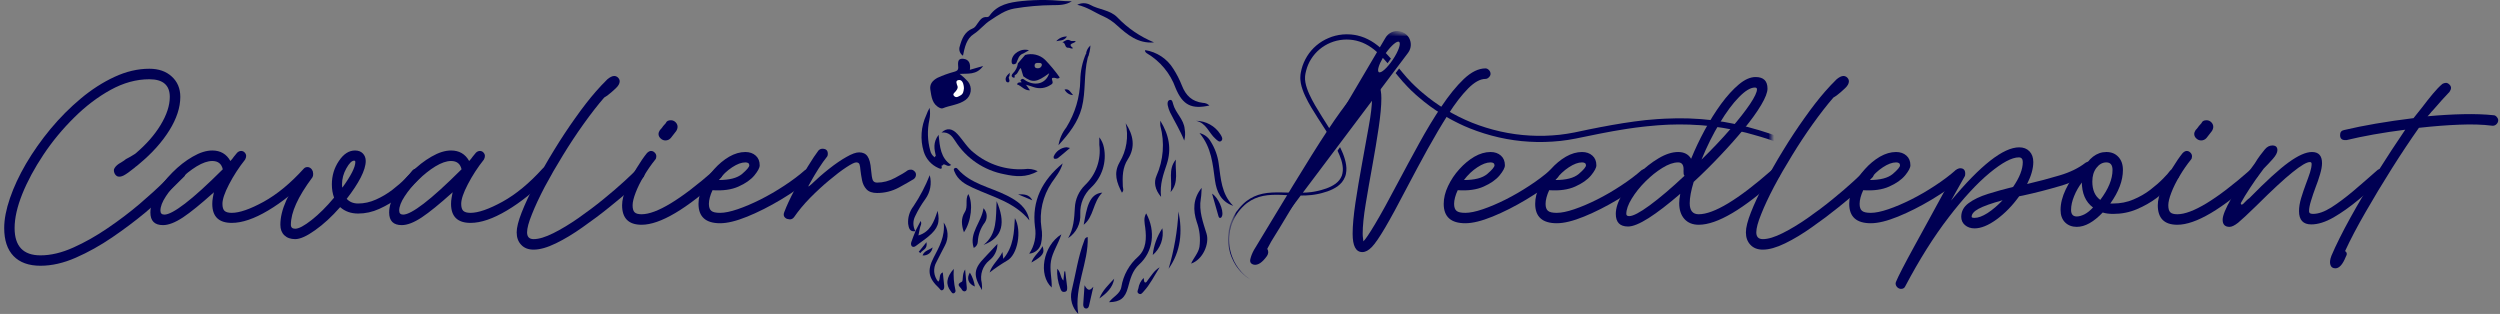 <svg xmlns="http://www.w3.org/2000/svg" fill="none" viewBox="0 0 446 56" height="56" width="446">
<rect x="0" y="0" width="446" height="56" fill="#808080" stroke="none"/>
<path fill="#000053" d="M7.23 47.41C5.131 47.41 3.527 46.831 2.417 45.68C1.303 44.524 0.75 42.857 0.75 40.68C0.75 39.128 1.089 37.357 1.771 35.368C2.448 33.383 3.407 31.326 4.646 29.201C5.896 27.076 7.355 25.009 9.021 22.993C10.698 20.982 12.501 19.175 14.417 17.576C16.344 15.967 18.344 14.68 20.417 13.722C22.5 12.753 24.573 12.264 26.646 12.264C28.313 12.264 29.646 12.732 30.646 13.659C31.657 14.576 32.167 15.784 32.167 17.285C32.167 19.175 31.511 21.17 30.209 23.264C28.901 25.363 27.11 27.357 24.834 29.243C24.709 29.368 24.568 29.488 24.417 29.597C24.261 29.696 24.125 29.805 24 29.93C23.136 30.628 22.49 31.087 22.063 31.305C21.646 31.514 21.282 31.571 20.98 31.472C20.771 31.389 20.594 31.222 20.459 30.972C20.334 30.712 20.292 30.451 20.334 30.201C20.469 29.857 20.75 29.535 21.167 29.243C21.386 29.107 21.605 28.972 21.813 28.847C22.032 28.722 22.25 28.571 22.459 28.389C22.719 28.264 22.99 28.118 23.271 27.951C23.547 27.785 23.834 27.613 24.125 27.43C26.053 25.805 27.563 24.097 28.646 22.305C29.74 20.503 30.292 18.826 30.292 17.285C30.292 15.191 29.073 14.139 26.646 14.139C24.323 14.139 22.021 14.774 19.73 16.035C17.438 17.3 15.261 18.951 13.209 20.993C11.152 23.024 9.334 25.222 7.75 27.597C6.167 29.972 4.907 32.305 3.98 34.597C3.063 36.889 2.605 38.92 2.605 40.68C2.605 43.93 4.146 45.555 7.23 45.555C9.073 45.555 11.027 45.087 13.084 44.16C15.136 43.243 17.178 42.087 19.209 40.701C21.25 39.316 23.136 37.883 24.875 36.41C26.61 34.925 28.063 33.607 29.23 32.451C30.407 31.285 31.193 30.514 31.584 30.139C31.709 29.962 31.922 29.868 32.23 29.868C32.823 29.868 33.126 30.175 33.126 30.785C33.126 30.993 33.063 31.201 32.938 31.41C32.547 31.8 31.74 32.597 30.521 33.805C29.297 35.003 27.776 36.363 25.959 37.889C24.136 39.404 22.157 40.889 20.021 42.347C17.881 43.805 15.714 45.014 13.521 45.972C11.339 46.93 9.24 47.41 7.23 47.41Z"></path>
<path fill="#000053" d="M54.85 29.805C55.1 29.805 55.318 29.904 55.516 30.097C55.709 30.295 55.808 30.524 55.808 30.785C55.808 30.993 55.693 31.201 55.475 31.41C52.86 34.035 50.313 36.087 47.829 37.555C45.355 39.029 43.193 39.764 41.35 39.764C39.027 39.764 37.87 38.633 37.87 36.368C37.87 36.024 37.902 35.649 37.975 35.243C38.042 34.842 38.1 34.55 38.141 34.368C38.141 34.285 38.162 34.243 38.204 34.243L38.016 34.43C35.818 36.404 34.027 37.857 32.641 38.785C31.251 39.701 30.068 40.16 29.079 40.16C27.579 40.16 26.829 39.41 26.829 37.91C26.829 36.842 27.198 35.675 27.933 34.41C28.657 33.149 29.594 31.941 30.745 30.785C31.896 29.618 33.105 28.675 34.37 27.951C35.631 27.217 36.797 26.847 37.87 26.847C39.329 26.847 40.402 27.472 41.1 28.722C41.225 28.597 41.334 28.472 41.433 28.347C41.542 28.212 41.641 28.076 41.725 27.951L42.308 27.243C42.527 27.035 42.766 26.93 43.016 26.93C43.277 26.93 43.495 27.029 43.662 27.222C43.829 27.404 43.912 27.607 43.912 27.826C43.912 28.035 43.85 28.253 43.725 28.472C42.61 29.878 41.662 31.342 40.87 32.868C40.079 34.383 39.683 35.55 39.683 36.368C39.683 36.967 39.808 37.383 40.058 37.618C40.318 37.857 40.751 37.972 41.35 37.972C42.725 37.972 44.62 37.316 47.037 35.993C49.454 34.66 51.839 32.691 54.204 30.076C54.37 29.899 54.584 29.805 54.85 29.805ZM29.329 38.285C30.068 38.285 31.287 37.633 32.995 36.326C34.704 35.024 36.954 32.982 39.745 30.201C39.521 29.217 38.896 28.722 37.87 28.722C37.063 28.722 36.131 29.045 35.079 29.68C34.037 30.321 33.021 31.128 32.037 32.097C31.047 33.055 30.24 34.029 29.6 35.014C28.948 36.003 28.62 36.857 28.62 37.576C28.62 38.05 28.86 38.285 29.329 38.285Z"></path>
<path fill="#000053" d="M52.663 42.66C51.845 42.66 51.199 42.43 50.725 41.972C50.256 41.524 50.017 40.899 50.017 40.097C50.017 38.764 50.366 37.326 51.059 35.785C51.741 34.243 52.788 32.488 54.204 30.514C54.329 30.264 54.585 30.139 54.975 30.139C55.225 30.139 55.434 30.238 55.6 30.43C55.777 30.613 55.871 30.816 55.871 31.035C55.871 31.285 55.829 31.482 55.746 31.618C54.413 33.41 53.444 34.993 52.829 36.368C52.204 37.743 51.892 38.988 51.892 40.097C51.892 40.566 52.152 40.805 52.663 40.805C53.303 40.805 54.277 40.285 55.6 39.243C56.934 38.191 58.267 36.863 59.6 35.264C59.335 34.545 59.204 33.753 59.204 32.889C59.204 31.347 59.621 29.962 60.454 28.722C61.288 27.472 62.246 26.847 63.329 26.847C63.923 26.847 64.392 27.024 64.725 27.368C65.069 27.717 65.246 28.17 65.246 28.722C65.246 29.529 64.944 30.514 64.35 31.68C63.751 32.837 62.918 34.097 61.85 35.472C62.361 36.029 63.043 36.305 63.892 36.305C64.96 36.305 66.022 36.071 67.079 35.597C68.131 35.128 69.105 34.55 69.996 33.868C70.897 33.175 71.663 32.508 72.288 31.868C72.913 31.232 73.329 30.759 73.538 30.451C73.746 30.201 74.001 30.076 74.308 30.076C74.517 30.076 74.715 30.175 74.913 30.368C75.105 30.55 75.204 30.774 75.204 31.035C75.204 31.243 75.142 31.42 75.017 31.555C74.793 31.847 74.329 32.347 73.621 33.055C72.923 33.764 72.064 34.508 71.038 35.285C70.006 36.05 68.881 36.712 67.663 37.264C66.439 37.821 65.183 38.097 63.892 38.097C62.611 38.097 61.543 37.717 60.684 36.951C59.184 38.66 57.689 40.035 56.204 41.076C54.73 42.128 53.553 42.66 52.663 42.66ZM61.079 33.472C62.621 31.337 63.392 29.816 63.392 28.91C63.392 28.743 63.319 28.66 63.184 28.66C62.767 28.66 62.298 29.118 61.788 30.035C61.272 30.951 61.017 31.904 61.017 32.889C61.017 33.154 61.038 33.347 61.079 33.472Z"></path>
<path fill="#000053" d="M97.446 29.805C97.696 29.805 97.914 29.904 98.112 30.097C98.305 30.295 98.404 30.524 98.404 30.785C98.404 30.993 98.289 31.201 98.071 31.41C95.456 34.035 92.909 36.087 90.425 37.555C87.951 39.029 85.789 39.764 83.946 39.764C81.623 39.764 80.466 38.633 80.466 36.368C80.466 36.024 80.498 35.649 80.571 35.243C80.638 34.842 80.696 34.55 80.737 34.368C80.737 34.285 80.758 34.243 80.8 34.243L80.612 34.43C78.414 36.404 76.623 37.857 75.237 38.785C73.847 39.701 72.664 40.16 71.675 40.16C70.175 40.16 69.425 39.41 69.425 37.91C69.425 36.842 69.795 35.675 70.529 34.41C71.253 33.149 72.19 31.941 73.341 30.785C74.493 29.618 75.701 28.675 76.966 27.951C78.227 27.217 79.394 26.847 80.466 26.847C81.925 26.847 82.998 27.472 83.696 28.722C83.821 28.597 83.93 28.472 84.029 28.347C84.138 28.212 84.237 28.076 84.321 27.951L84.904 27.243C85.123 27.035 85.362 26.93 85.612 26.93C85.873 26.93 86.091 27.029 86.258 27.222C86.425 27.404 86.508 27.607 86.508 27.826C86.508 28.035 86.446 28.253 86.321 28.472C85.206 29.878 84.258 31.342 83.466 32.868C82.675 34.383 82.279 35.55 82.279 36.368C82.279 36.967 82.404 37.383 82.654 37.618C82.914 37.857 83.347 37.972 83.946 37.972C85.321 37.972 87.216 37.316 89.633 35.993C92.05 34.66 94.435 32.691 96.8 30.076C96.966 29.899 97.18 29.805 97.446 29.805ZM71.925 38.285C72.664 38.285 73.883 37.633 75.591 36.326C77.3 35.024 79.55 32.982 82.341 30.201C82.118 29.217 81.493 28.722 80.466 28.722C79.659 28.722 78.727 29.045 77.675 29.68C76.633 30.321 75.618 31.128 74.633 32.097C73.644 33.055 72.836 34.029 72.196 35.014C71.545 36.003 71.216 36.857 71.216 37.576C71.216 38.05 71.456 38.285 71.925 38.285Z"></path>
<path fill="#000053" d="M95.196 44.535C94.254 44.535 93.519 44.248 92.988 43.68C92.446 43.123 92.175 42.378 92.175 41.451C92.175 40.587 92.478 39.404 93.071 37.889C93.67 36.363 94.478 34.633 95.488 32.701C96.488 30.774 97.597 28.816 98.821 26.826C100.04 24.826 101.306 22.91 102.613 21.076C103.915 19.232 105.144 17.649 106.301 16.326C106.644 15.941 106.988 15.566 107.321 15.201C107.665 14.826 108.014 14.472 108.363 14.139C108.832 13.753 109.238 13.555 109.571 13.555C109.832 13.555 110.061 13.654 110.259 13.847C110.452 14.045 110.551 14.264 110.551 14.514C110.551 14.904 110.321 15.316 109.863 15.743C109.415 16.175 108.915 16.607 108.363 17.035L107.78 17.41C106.623 18.743 105.405 20.316 104.113 22.118C102.832 23.91 101.603 25.774 100.426 27.701C99.243 29.618 98.165 31.488 97.196 33.305C96.238 35.128 95.478 36.758 94.905 38.201C94.321 39.633 94.03 40.712 94.03 41.451C94.03 42.253 94.42 42.66 95.196 42.66C96.129 42.66 97.3 42.305 98.717 41.597C100.134 40.889 101.618 39.993 103.176 38.91C104.743 37.816 106.238 36.691 107.655 35.535C109.071 34.383 110.29 33.337 111.321 32.389C112.347 31.446 113.03 30.8 113.363 30.451C113.498 30.243 113.738 30.139 114.071 30.139C114.29 30.139 114.493 30.222 114.676 30.389C114.868 30.555 114.967 30.774 114.967 31.035C114.967 31.326 114.884 31.545 114.717 31.68C114.368 32.071 113.66 32.743 112.592 33.701C111.519 34.66 110.222 35.753 108.696 36.972C107.181 38.196 105.597 39.383 103.946 40.535C102.306 41.701 100.717 42.66 99.175 43.41C97.634 44.16 96.306 44.535 95.196 44.535Z"></path>
<path fill="#000053" d="M118.711 25.055C118.404 25.055 118.118 24.941 117.857 24.701C117.607 24.467 117.482 24.201 117.482 23.91C117.482 23.691 117.566 23.451 117.732 23.201C117.909 23.024 118.045 22.868 118.128 22.743C118.211 22.66 118.253 22.597 118.253 22.555L118.774 21.972C118.899 21.628 119.196 21.451 119.67 21.451C120.003 21.451 120.284 21.571 120.524 21.805C120.758 22.045 120.878 22.316 120.878 22.618C120.878 22.868 120.795 23.128 120.628 23.389L119.67 24.618C119.404 24.91 119.086 25.055 118.711 25.055ZM114.461 40.097C112.144 40.097 110.982 38.941 110.982 36.618C110.982 35.717 111.243 34.68 111.753 33.514C112.269 32.337 112.868 31.175 113.545 30.035C114.238 28.899 114.863 27.988 115.42 27.305C115.68 27.055 115.92 26.93 116.128 26.93C116.389 26.93 116.613 27.029 116.795 27.222C116.988 27.404 117.086 27.628 117.086 27.889C117.086 28.139 117.024 28.337 116.899 28.472C116.175 29.363 115.503 30.337 114.878 31.389C114.253 32.43 113.758 33.425 113.399 34.368C113.034 35.316 112.857 36.066 112.857 36.618C112.857 37.217 112.972 37.633 113.211 37.868C113.446 38.107 113.863 38.222 114.461 38.222C117.113 38.222 121.42 35.613 127.378 30.389C127.545 30.222 127.758 30.139 128.024 30.139C128.232 30.139 128.43 30.222 128.628 30.389C128.821 30.555 128.92 30.774 128.92 31.035C128.92 31.285 128.805 31.524 128.586 31.743C122.461 37.316 117.753 40.097 114.461 40.097Z"></path>
<path fill="#000053" d="M128.467 39.826C125.9 39.826 124.613 38.675 124.613 36.368C124.613 35.342 124.874 34.285 125.384 33.201C125.9 32.107 126.572 31.097 127.405 30.18C128.238 29.253 129.134 28.509 130.092 27.951C131.061 27.399 132.02 27.118 132.967 27.118C133.728 27.118 134.348 27.337 134.822 27.764C135.29 28.18 135.53 28.759 135.53 29.493C135.53 29.925 135.207 30.529 134.572 31.305C133.931 32.071 132.988 32.732 131.738 33.285C130.499 33.842 128.957 34.055 127.113 33.93C126.905 34.363 126.749 34.795 126.634 35.222C126.525 35.639 126.467 36.024 126.467 36.368C126.467 36.967 126.613 37.383 126.905 37.618C127.181 37.857 127.702 37.972 128.467 37.972C129.285 37.972 130.327 37.758 131.592 37.326C132.853 36.899 134.207 36.321 135.655 35.597C137.113 34.863 138.535 34.035 139.926 33.118C141.327 32.201 142.561 31.274 143.634 30.326C143.842 30.201 144.056 30.139 144.28 30.139C144.874 30.139 145.176 30.441 145.176 31.035C145.176 31.326 145.061 31.566 144.842 31.743C143.259 33.066 141.426 34.347 139.342 35.597C137.27 36.837 135.264 37.847 133.322 38.639C131.374 39.43 129.759 39.826 128.467 39.826ZM128.217 32.118C130.134 32.118 131.52 31.759 132.384 31.035C133.243 30.3 133.676 29.785 133.676 29.493C133.676 29.149 133.436 28.972 132.967 28.972C132.285 28.972 131.499 29.264 130.613 29.847C129.738 30.42 128.936 31.175 128.217 32.118Z"></path>
<path fill="#000053" d="M162.516 30.264C162.734 30.264 162.937 30.357 163.12 30.535C163.312 30.701 163.411 30.91 163.411 31.16C163.411 31.467 163.286 31.722 163.036 31.93C162.479 32.279 161.588 32.785 160.37 33.451C159.146 34.107 157.849 34.43 156.474 34.43C155.625 34.43 154.995 34.212 154.578 33.764C154.172 33.321 153.911 32.779 153.786 32.139C153.661 31.488 153.568 30.925 153.516 30.451C153.474 29.899 153.411 29.514 153.328 29.305C153.245 29.087 153.047 28.972 152.745 28.972C152.453 28.972 151.859 29.264 150.974 29.847C150.099 30.42 149.083 31.191 147.932 32.16C146.776 33.118 145.641 34.17 144.516 35.305C143.401 36.446 142.469 37.571 141.703 38.68C141.401 39.113 140.989 39.238 140.474 39.055H140.411C139.859 38.805 139.693 38.404 139.911 37.847C140.328 36.738 140.927 35.446 141.703 33.972C142.469 32.488 143.255 31.087 144.078 29.764C144.896 28.43 145.542 27.462 146.016 26.847C146.224 26.639 146.458 26.535 146.724 26.535C147.359 26.535 147.682 26.837 147.682 27.43C147.682 27.696 147.62 27.889 147.495 28.014C147.104 28.488 146.62 29.175 146.036 30.076C145.463 30.967 144.875 31.972 144.266 33.097C144.224 33.18 144.208 33.238 144.224 33.264C144.25 33.279 144.396 33.175 144.661 32.951C145.729 31.925 146.818 30.972 147.932 30.097C149.042 29.222 150.068 28.524 151.016 27.993C151.958 27.451 152.708 27.18 153.266 27.18C153.943 27.18 154.443 27.42 154.766 27.889C155.099 28.363 155.307 29.154 155.391 30.264C155.474 31.212 155.578 31.837 155.703 32.139C155.838 32.43 156.099 32.576 156.474 32.576C157.542 32.576 158.604 32.3 159.661 31.743C160.713 31.191 161.474 30.738 161.932 30.389C162.068 30.305 162.266 30.264 162.516 30.264Z"></path>
<path fill="#000053" d="M265.018 12.201C265.227 12.201 265.425 12.3 265.623 12.493C265.815 12.691 265.914 12.92 265.914 13.18C265.914 13.389 265.815 13.592 265.623 13.784C265.425 13.982 265.227 14.076 265.018 14.076C264.07 14.076 263.029 14.654 261.893 15.805C260.753 16.962 259.57 18.493 258.352 20.41C257.143 22.316 255.914 24.389 254.664 26.639C253.425 28.889 252.227 31.128 251.06 33.347C249.393 36.555 248.065 38.993 247.081 40.66C246.091 42.337 245.31 43.477 244.727 44.076C244.154 44.67 243.591 44.972 243.039 44.972C241.883 44.972 241.31 43.878 241.31 41.701C241.31 40.285 241.477 38.446 241.81 36.18C242.154 33.904 242.544 31.592 242.977 29.243C243.404 26.884 243.81 24.654 244.185 22.555C244.57 20.462 244.768 18.785 244.768 17.535C244.768 17.41 244.753 17.232 244.727 16.993C244.711 16.759 244.643 16.639 244.518 16.639C244.044 16.639 242.383 18.691 239.539 22.785C236.69 26.868 232.935 32.837 228.268 40.68L227.56 41.826C227.294 42.253 227.029 42.685 226.768 43.118C226.518 43.545 226.289 43.972 226.081 44.389C226.331 44.816 226.31 45.248 226.018 45.68C225.195 46.831 224.425 47.347 223.706 47.222C223.154 47.097 222.935 46.764 223.06 46.222C223.185 45.691 223.399 45.149 223.706 44.597C224.081 43.982 224.524 43.248 225.039 42.389C225.55 41.54 226.091 40.644 226.664 39.701C229.524 34.951 231.966 30.951 233.998 27.701C236.039 24.441 237.753 21.847 239.143 19.93C240.544 18.003 241.69 16.607 242.581 15.743C243.482 14.883 244.211 14.451 244.768 14.451C245.878 14.451 246.435 15.482 246.435 17.535C246.435 18.868 246.274 20.618 245.956 22.785C245.633 24.941 245.258 27.196 244.831 29.555C244.399 31.92 244.003 34.191 243.643 36.368C243.279 38.55 243.102 40.326 243.102 41.701C243.102 41.993 243.123 42.264 243.164 42.514C243.206 42.774 243.227 42.956 243.227 43.055C243.57 42.748 244.268 41.722 245.31 39.972C246.362 38.212 247.748 35.701 249.456 32.451C250.623 30.259 251.857 27.972 253.164 25.597C254.466 23.222 255.794 21.029 257.143 19.014C258.487 17.003 259.82 15.363 261.143 14.097C262.477 12.837 263.768 12.201 265.018 12.201Z"></path>
<path fill="#000053" d="M261.412 39.826C258.844 39.826 257.558 38.675 257.558 36.368C257.558 35.342 257.818 34.285 258.329 33.201C258.844 32.107 259.516 31.097 260.35 30.18C261.183 29.253 262.079 28.509 263.037 27.951C264.006 27.399 264.964 27.118 265.912 27.118C266.672 27.118 267.292 27.337 267.766 27.764C268.235 28.18 268.475 28.759 268.475 29.493C268.475 29.925 268.152 30.529 267.516 31.305C266.876 32.071 265.933 32.732 264.683 33.285C263.443 33.842 261.902 34.055 260.058 33.93C259.85 34.363 259.693 34.795 259.579 35.222C259.469 35.639 259.412 36.024 259.412 36.368C259.412 36.967 259.558 37.383 259.85 37.618C260.126 37.857 260.646 37.972 261.412 37.972C262.23 37.972 263.271 37.758 264.537 37.326C265.797 36.899 267.152 36.321 268.6 35.597C270.058 34.863 271.48 34.035 272.87 33.118C274.271 32.201 275.506 31.274 276.579 30.326C276.787 30.201 277.001 30.139 277.225 30.139C277.818 30.139 278.12 30.441 278.12 31.035C278.12 31.326 278.006 31.566 277.787 31.743C276.204 33.066 274.37 34.347 272.287 35.597C270.214 36.837 268.209 37.847 266.266 38.639C264.318 39.43 262.704 39.826 261.412 39.826ZM261.162 32.118C263.079 32.118 264.464 31.759 265.329 31.035C266.188 30.3 266.62 29.785 266.62 29.493C266.62 29.149 266.381 28.972 265.912 28.972C265.23 28.972 264.443 29.264 263.558 29.847C262.683 30.42 261.881 31.175 261.162 32.118Z"></path>
<path fill="#000053" d="M277.731 39.826C275.163 39.826 273.877 38.675 273.877 36.368C273.877 35.342 274.137 34.285 274.648 33.201C275.163 32.107 275.835 31.097 276.668 30.18C277.502 29.253 278.398 28.509 279.356 27.951C280.325 27.399 281.283 27.118 282.231 27.118C282.991 27.118 283.611 27.337 284.085 27.764C284.554 28.18 284.793 28.759 284.793 29.493C284.793 29.925 284.47 30.529 283.835 31.305C283.194 32.071 282.252 32.732 281.002 33.285C279.762 33.842 278.22 34.055 276.377 33.93C276.168 34.363 276.012 34.795 275.898 35.222C275.788 35.639 275.731 36.024 275.731 36.368C275.731 36.967 275.877 37.383 276.168 37.618C276.444 37.857 276.965 37.972 277.731 37.972C278.549 37.972 279.59 37.758 280.856 37.326C282.116 36.899 283.47 36.321 284.918 35.597C286.377 34.863 287.799 34.035 289.189 33.118C290.59 32.201 291.825 31.274 292.898 30.326C293.106 30.201 293.319 30.139 293.543 30.139C294.137 30.139 294.439 30.441 294.439 31.035C294.439 31.326 294.325 31.566 294.106 31.743C292.523 33.066 290.689 34.347 288.606 35.597C286.533 36.837 284.528 37.847 282.585 38.639C280.637 39.43 279.023 39.826 277.731 39.826ZM277.481 32.118C279.398 32.118 280.783 31.759 281.648 31.035C282.507 30.3 282.939 29.785 282.939 29.493C282.939 29.149 282.7 28.972 282.231 28.972C281.549 28.972 280.762 29.264 279.877 29.847C279.002 30.42 278.2 31.175 277.481 32.118Z"></path>
<path fill="#000053" d="M316.591 30.139C317.242 30.139 317.571 30.441 317.571 31.035C317.571 31.285 317.435 31.524 317.175 31.743C311.05 37.316 306.341 40.097 303.05 40.097C301.977 40.097 301.133 39.758 300.508 39.076C299.883 38.383 299.571 37.441 299.571 36.243C299.571 35.774 299.633 35.217 299.758 34.576C297.576 36.451 295.696 37.899 294.112 38.91C292.529 39.91 291.31 40.41 290.446 40.41C288.987 40.41 288.258 39.66 288.258 38.16C288.258 37.133 288.633 35.988 289.383 34.722C290.133 33.462 291.091 32.253 292.258 31.097C293.409 29.946 294.617 28.993 295.883 28.243C297.143 27.493 298.31 27.118 299.383 27.118C300.451 27.118 301.222 27.524 301.696 28.326C302.373 26.66 303.175 24.972 304.091 23.264C305.018 21.545 306.008 19.967 307.05 18.535C308.102 17.107 309.154 15.951 310.196 15.076C311.248 14.191 312.248 13.743 313.196 13.743C314.612 13.743 315.321 14.43 315.321 15.805C315.321 16.488 314.946 17.462 314.196 18.722C313.446 19.988 312.435 21.389 311.175 22.93C309.909 24.472 308.492 26.071 306.925 27.722C305.367 29.378 303.779 30.951 302.154 32.451C301.68 33.993 301.446 35.258 301.446 36.243C301.446 37.566 301.977 38.222 303.05 38.222C305.742 38.222 310.071 35.613 316.029 30.389C316.154 30.222 316.341 30.139 316.591 30.139ZM313.071 15.618C312.289 15.618 311.347 16.191 310.237 17.326C309.123 18.451 307.977 19.993 306.8 21.951C305.617 23.899 304.534 26.071 303.55 28.472C305.518 26.545 307.242 24.722 308.716 23.014C310.201 21.295 311.362 19.816 312.196 18.576C313.029 17.326 313.446 16.446 313.446 15.93C313.446 15.722 313.321 15.618 313.071 15.618ZM290.654 38.555C291.336 38.555 292.55 37.92 294.3 36.639C296.06 35.347 298.138 33.587 300.529 31.347C300.446 31.305 300.388 31.201 300.362 31.035C300.347 30.868 300.341 30.696 300.341 30.514C300.425 29.488 300.102 28.972 299.383 28.972C298.56 28.972 297.623 29.3 296.571 29.951C295.529 30.592 294.513 31.404 293.529 32.389C292.539 33.378 291.732 34.399 291.091 35.451C290.456 36.493 290.133 37.399 290.133 38.16C290.133 38.425 290.31 38.555 290.654 38.555Z"></path>
<path fill="#000053" d="M314.49 44.535C313.547 44.535 312.813 44.248 312.281 43.68C311.74 43.123 311.469 42.378 311.469 41.451C311.469 40.587 311.771 39.404 312.365 37.889C312.964 36.363 313.771 34.633 314.781 32.701C315.781 30.774 316.891 28.816 318.115 26.826C319.333 24.826 320.599 22.91 321.906 21.076C323.208 19.232 324.438 17.649 325.594 16.326C325.938 15.941 326.281 15.566 326.615 15.201C326.958 14.826 327.307 14.472 327.656 14.139C328.125 13.753 328.531 13.555 328.865 13.555C329.125 13.555 329.354 13.654 329.552 13.847C329.745 14.045 329.844 14.264 329.844 14.514C329.844 14.904 329.615 15.316 329.156 15.743C328.708 16.175 328.208 16.607 327.656 17.035L327.073 17.41C325.917 18.743 324.698 20.316 323.406 22.118C322.125 23.91 320.896 25.774 319.719 27.701C318.537 29.618 317.458 31.488 316.49 33.305C315.531 35.128 314.771 36.758 314.198 38.201C313.615 39.633 313.323 40.712 313.323 41.451C313.323 42.253 313.714 42.66 314.49 42.66C315.422 42.66 316.594 42.305 318.011 41.597C319.427 40.889 320.912 39.993 322.469 38.91C324.037 37.816 325.531 36.691 326.948 35.535C328.365 34.383 329.583 33.337 330.615 32.389C331.641 31.446 332.323 30.8 332.656 30.451C332.792 30.243 333.031 30.139 333.365 30.139C333.583 30.139 333.787 30.222 333.969 30.389C334.162 30.555 334.261 30.774 334.261 31.035C334.261 31.326 334.177 31.545 334.011 31.68C333.662 32.071 332.953 32.743 331.886 33.701C330.813 34.66 329.516 35.753 327.99 36.972C326.474 38.196 324.891 39.383 323.24 40.535C321.599 41.701 320.011 42.66 318.469 43.41C316.927 44.16 315.599 44.535 314.49 44.535Z"></path>
<path fill="#000053" d="M333.755 39.826C331.187 39.826 329.901 38.675 329.901 36.368C329.901 35.342 330.161 34.285 330.671 33.201C331.187 32.107 331.859 31.097 332.692 30.18C333.526 29.253 334.421 28.509 335.38 27.951C336.349 27.399 337.307 27.118 338.255 27.118C339.015 27.118 339.635 27.337 340.109 27.764C340.578 28.18 340.817 28.759 340.817 29.493C340.817 29.925 340.494 30.529 339.859 31.305C339.218 32.071 338.276 32.732 337.026 33.285C335.786 33.842 334.244 34.055 332.401 33.93C332.192 34.363 332.036 34.795 331.921 35.222C331.812 35.639 331.755 36.024 331.755 36.368C331.755 36.967 331.901 37.383 332.192 37.618C332.468 37.857 332.989 37.972 333.755 37.972C334.573 37.972 335.614 37.758 336.88 37.326C338.14 36.899 339.494 36.321 340.942 35.597C342.401 34.863 343.823 34.035 345.213 33.118C346.614 32.201 347.849 31.274 348.921 30.326C349.13 30.201 349.343 30.139 349.567 30.139C350.161 30.139 350.463 30.441 350.463 31.035C350.463 31.326 350.349 31.566 350.13 31.743C348.546 33.066 346.713 34.347 344.63 35.597C342.557 36.837 340.552 37.847 338.609 38.639C336.661 39.43 335.046 39.826 333.755 39.826ZM333.505 32.118C335.421 32.118 336.807 31.759 337.671 31.035C338.531 30.3 338.963 29.785 338.963 29.493C338.963 29.149 338.724 28.972 338.255 28.972C337.573 28.972 336.786 29.264 335.901 29.847C335.026 30.42 334.224 31.175 333.505 32.118Z"></path>
<path fill="#000053" d="M372.553 28.847C372.813 28.847 373.042 28.946 373.24 29.139C373.433 29.337 373.532 29.555 373.532 29.805C373.532 30.154 373.397 30.389 373.136 30.514C371.678 31.628 369.808 32.514 367.532 33.18C365.266 33.847 363.042 34.42 360.865 34.889L360.22 35.014C359.022 36.68 357.683 38.055 356.199 39.139C354.725 40.212 353.412 40.743 352.261 40.743C351.579 40.743 351.011 40.545 350.553 40.16C350.105 39.774 349.886 39.279 349.886 38.68C349.886 37.696 350.324 36.883 351.199 36.243C352.074 35.592 353.22 35.045 354.636 34.597C356.053 34.154 357.553 33.738 359.136 33.347C360.287 31.68 360.865 30.201 360.865 28.91C360.865 28.357 360.626 28.076 360.157 28.076C358.917 28.076 357.178 29.009 354.928 30.868C352.678 32.732 350.24 35.378 347.615 38.805C344.98 42.232 342.417 46.305 339.928 51.014C339.792 51.357 339.532 51.535 339.157 51.535C338.897 51.535 338.667 51.436 338.47 51.243C338.277 51.045 338.178 50.816 338.178 50.555C338.178 50.472 338.193 50.41 338.22 50.368C338.251 50.326 338.261 50.285 338.261 50.243C338.428 49.811 338.813 49.019 339.407 47.868C340.006 46.712 340.73 45.368 341.574 43.826C342.407 42.285 343.277 40.701 344.178 39.076C345.068 37.441 345.902 35.91 346.678 34.493L348.845 30.514C349.105 30.18 349.391 30.014 349.699 30.014C350.292 30.014 350.595 30.337 350.595 30.972C350.595 31.18 350.574 31.326 350.532 31.41L348.282 35.41L348.074 35.785C353.35 29.451 357.397 26.285 360.22 26.285C360.996 26.285 361.605 26.524 362.053 26.993C362.511 27.467 362.74 28.107 362.74 28.91C362.74 30.066 362.371 31.368 361.636 32.826C363.647 32.357 365.584 31.842 367.449 31.285C369.308 30.732 370.845 29.982 372.053 29.035C372.136 28.993 372.22 28.951 372.303 28.91C372.386 28.868 372.47 28.847 372.553 28.847ZM352.261 38.868C352.897 38.868 353.667 38.587 354.574 38.014C355.475 37.43 356.371 36.67 357.261 35.722C355.246 36.279 353.824 36.785 352.99 37.243C352.157 37.691 351.74 38.17 351.74 38.68C351.74 38.805 351.912 38.868 352.261 38.868Z"></path>
<path fill="#000053" d="M387.916 30.139C388.51 30.139 388.812 30.441 388.812 31.035C388.812 31.285 388.77 31.482 388.687 31.618C388.437 31.91 387.963 32.41 387.27 33.118C386.588 33.826 385.734 34.571 384.708 35.347C383.677 36.113 382.51 36.774 381.208 37.326C379.901 37.883 378.499 38.16 376.999 38.16C376.26 38.16 375.635 38.076 375.124 37.91C373.499 39.618 371.958 40.472 370.499 40.472C369.656 40.472 368.958 40.212 368.416 39.68C367.874 39.139 367.604 38.399 367.604 37.451C367.604 36.3 367.911 35.087 368.52 33.805C369.119 32.514 369.89 31.42 370.833 30.514C371.26 30.087 371.604 30.003 371.854 30.264L371.791 30.139C372.135 29.238 372.671 28.509 373.395 27.951C374.114 27.399 374.906 27.118 375.77 27.118C376.671 27.118 377.385 27.41 377.916 27.993C378.458 28.566 378.729 29.342 378.729 30.326C378.729 32.217 377.979 34.212 376.479 36.305H376.999C378.276 36.305 379.468 36.071 380.583 35.597C381.708 35.128 382.713 34.55 383.604 33.868C384.505 33.175 385.27 32.508 385.895 31.868C386.52 31.232 386.937 30.759 387.145 30.451C387.354 30.243 387.609 30.139 387.916 30.139ZM374.687 35.66C376.145 33.732 376.874 31.951 376.874 30.326C376.874 29.425 376.505 28.972 375.77 28.972C375.088 28.972 374.499 29.3 373.999 29.951C373.51 30.592 373.27 31.404 373.27 32.389C373.27 33.889 373.739 34.982 374.687 35.66ZM370.499 38.618C370.885 38.618 371.338 38.493 371.854 38.243C372.364 37.982 372.88 37.571 373.395 37.014C372.062 36.029 371.395 34.488 371.395 32.389V32.576C370.838 33.3 370.38 34.107 370.02 34.993C369.661 35.868 369.479 36.691 369.479 37.451C369.479 38.232 369.822 38.618 370.499 38.618Z"></path>
<path fill="#000053" d="M392.679 25.055C392.372 25.055 392.086 24.941 391.825 24.701C391.575 24.467 391.45 24.201 391.45 23.91C391.45 23.691 391.534 23.451 391.7 23.201C391.877 23.024 392.013 22.868 392.096 22.743C392.179 22.66 392.221 22.597 392.221 22.555L392.742 21.972C392.867 21.628 393.164 21.451 393.638 21.451C393.971 21.451 394.252 21.571 394.492 21.805C394.726 22.045 394.846 22.316 394.846 22.618C394.846 22.868 394.763 23.128 394.596 23.389L393.638 24.618C393.372 24.91 393.054 25.055 392.679 25.055ZM388.429 40.097C386.112 40.097 384.95 38.941 384.95 36.618C384.95 35.717 385.211 34.68 385.721 33.514C386.237 32.337 386.836 31.175 387.513 30.035C388.206 28.899 388.831 27.988 389.388 27.305C389.648 27.055 389.888 26.93 390.096 26.93C390.357 26.93 390.581 27.029 390.763 27.222C390.956 27.404 391.054 27.628 391.054 27.889C391.054 28.139 390.992 28.337 390.867 28.472C390.143 29.363 389.471 30.337 388.846 31.389C388.221 32.43 387.726 33.425 387.367 34.368C387.002 35.316 386.825 36.066 386.825 36.618C386.825 37.217 386.94 37.633 387.179 37.868C387.414 38.107 387.831 38.222 388.429 38.222C391.081 38.222 395.388 35.613 401.346 30.389C401.513 30.222 401.726 30.139 401.992 30.139C402.2 30.139 402.398 30.222 402.596 30.389C402.789 30.555 402.888 30.774 402.888 31.035C402.888 31.285 402.773 31.524 402.554 31.743C396.429 37.316 391.721 40.097 388.429 40.097Z"></path>
<path fill="#000053" d="M397.748 40.472C396.93 40.472 396.519 40.05 396.519 39.201C396.519 38.467 397.034 37.201 398.06 35.41C399.092 33.607 400.488 31.524 402.248 29.16C402.581 28.607 402.899 28.128 403.206 27.722C403.508 27.321 403.79 26.967 404.04 26.66C404.425 26.191 404.878 25.951 405.394 25.951C405.988 25.951 406.29 26.232 406.29 26.785C406.29 27.217 406.019 27.738 405.477 28.347C404.946 28.946 404.404 29.524 403.852 30.076C402.904 31.316 402.081 32.482 401.373 33.576C400.665 34.66 400.165 35.482 399.873 36.035C399.738 36.217 399.722 36.363 399.831 36.472C399.946 36.571 400.144 36.451 400.435 36.118C400.576 35.982 400.706 35.847 400.831 35.722C400.956 35.597 401.107 35.472 401.29 35.347C404.274 32.305 406.613 30.175 408.31 28.951C410.003 27.732 411.383 27.118 412.456 27.118C413.649 27.118 414.248 27.779 414.248 29.097C414.248 29.654 414.128 30.321 413.894 31.097C413.67 31.878 413.404 32.649 413.102 33.41C412.795 34.232 412.524 35.029 412.29 35.805C412.05 36.571 411.935 37.191 411.935 37.66C411.935 37.868 412.008 38.008 412.165 38.076C412.316 38.133 412.477 38.16 412.644 38.16C413.587 38.16 414.67 37.779 415.894 37.014C417.113 36.238 418.42 35.264 419.81 34.097C421.196 32.92 422.623 31.68 424.081 30.389C424.258 30.222 424.477 30.139 424.727 30.139C424.946 30.139 425.149 30.222 425.331 30.389C425.524 30.555 425.623 30.774 425.623 31.035C425.623 31.285 425.519 31.524 425.31 31.743C423.852 33.024 422.352 34.305 420.81 35.597C419.269 36.878 417.769 37.941 416.31 38.785C414.852 39.618 413.524 40.035 412.331 40.035C410.873 40.035 410.144 39.243 410.144 37.66C410.144 36.967 410.269 36.196 410.519 35.347C410.779 34.488 411.066 33.649 411.373 32.826C411.665 32.066 411.904 31.384 412.102 30.785C412.295 30.175 412.394 29.66 412.394 29.243C412.394 29.024 412.29 28.91 412.081 28.91C411.524 28.91 410.498 29.514 408.998 30.722C407.498 31.92 405.352 33.904 402.56 36.68C400.977 38.222 399.883 39.243 399.269 39.743C398.644 40.232 398.139 40.472 397.748 40.472Z"></path>
<path fill="#000053" d="M416.637 47.868C416.169 47.868 415.867 47.66 415.742 47.243C415.606 46.837 415.669 46.295 415.929 45.618C416.752 43.686 417.877 41.43 419.304 38.847C420.736 36.253 422.32 33.587 424.054 30.847C425.788 28.097 427.471 25.529 429.096 23.139C427.122 23.389 425.242 23.675 423.45 23.993C421.648 24.316 420.033 24.649 418.617 24.993H418.367C417.773 24.993 417.471 24.696 417.471 24.097C417.471 23.587 417.71 23.285 418.179 23.201C421.611 22.384 425.742 21.675 430.575 21.076L432.117 19.139C432.752 18.295 433.387 17.493 434.012 16.743C434.637 15.993 435.205 15.404 435.721 14.972C435.929 14.847 436.143 14.784 436.367 14.784C436.575 14.784 436.773 14.883 436.971 15.076C437.163 15.258 437.262 15.462 437.262 15.68C437.262 15.889 437.169 16.128 436.992 16.389C436.617 16.779 436.158 17.274 435.617 17.868C435.085 18.467 434.544 19.087 433.992 19.722C433.809 19.889 433.658 20.066 433.533 20.243C433.408 20.41 433.252 20.576 433.075 20.743C435.351 20.535 437.481 20.41 439.471 20.368C441.471 20.326 443.262 20.389 444.846 20.555C445.054 20.555 445.242 20.654 445.408 20.847C445.585 21.045 445.679 21.243 445.679 21.451C445.679 21.717 445.58 21.946 445.387 22.139C445.19 22.337 444.971 22.43 444.721 22.43H444.637C442.929 22.212 440.971 22.149 438.762 22.243C436.554 22.326 434.143 22.514 431.533 22.805C429.992 24.988 428.387 27.399 426.721 30.035C425.054 32.675 423.486 35.279 422.012 37.847C420.528 40.415 419.315 42.727 418.367 44.785C418.716 45.035 418.757 45.373 418.492 45.805C417.94 47.18 417.32 47.868 416.637 47.868Z"></path>
<mask height="18" width="14" y="33" x="218" maskUnits="userSpaceOnUse" style="mask-type:luminance" id="mask0_252_3">
<path fill="white" d="M218.333 33.667H231.667V51H218.333V33.667Z"></path>
</mask>
<g mask="url(#mask0_252_3)">
<mask height="68" width="99" y="0" x="217" maskUnits="userSpaceOnUse" style="mask-type:luminance" id="mask1_252_3">
<path fill="white" d="M227.463 0.964L315.599 19.188L305.677 67.172L217.542 48.948L227.463 0.964Z"></path>
</mask>
<g mask="url(#mask1_252_3)">
<mask height="74" width="127" y="0" x="217" maskUnits="userSpaceOnUse" style="mask-type:luminance" id="mask2_252_3">
<path fill="white" d="M227.463 0.964L344 25.057L334.078 73.042L217.542 48.948L227.463 0.964Z"></path>
</mask>
<g mask="url(#mask2_252_3)">
<path fill="#000053" d="M220.661 38.161C220.729 38.073 220.797 37.974 220.865 37.886L220.911 37.812L220.963 37.745L221.073 37.609C221.146 37.521 221.213 37.422 221.297 37.339C221.375 37.25 221.448 37.161 221.531 37.083C221.568 37.042 221.604 36.995 221.651 36.958L221.781 36.833C221.87 36.755 221.948 36.672 222.036 36.583C222.125 36.505 222.224 36.432 222.307 36.354C222.354 36.318 222.406 36.276 222.453 36.24L222.599 36.136C222.995 35.849 223.422 35.599 223.88 35.401C224.807 35 225.849 34.812 226.932 34.766C227.943 34.719 228.995 34.781 230.083 34.839L230.354 34.37L230.344 34.365C229.177 34.333 228.026 34.271 226.906 34.339C226.354 34.375 225.797 34.443 225.266 34.557C224.734 34.667 224.213 34.839 223.729 35.057C223.25 35.276 222.802 35.547 222.396 35.854L222.245 35.974C222.198 36.011 222.141 36.047 222.099 36.094C222.005 36.177 221.911 36.266 221.818 36.349C221.729 36.432 221.635 36.526 221.557 36.609L221.427 36.745C221.385 36.792 221.344 36.839 221.302 36.875C221.219 36.974 221.146 37.057 221.062 37.156C220.984 37.25 220.922 37.339 220.844 37.438L220.74 37.573L220.682 37.641L220.62 37.708C220.552 37.802 220.484 37.901 220.427 38C220.177 38.396 219.958 38.797 219.781 39.203C219.427 40.021 219.219 40.849 219.135 41.656C219.047 42.448 219.078 43.214 219.177 43.922C219.286 44.625 219.474 45.271 219.703 45.849C219.932 46.422 220.208 46.932 220.49 47.375C220.776 47.812 221.088 48.182 221.375 48.495C221.958 49.115 222.495 49.505 222.859 49.74C223.036 49.865 223.187 49.943 223.281 50C223.38 50.062 223.422 50.089 223.422 50.089C223.422 50.089 223.37 50.057 223.281 50C223.187 49.943 223.036 49.865 222.859 49.729C222.495 49.479 221.974 49.089 221.411 48.453C221.135 48.136 220.838 47.766 220.568 47.323C220.292 46.886 220.031 46.38 219.823 45.802C219.604 45.234 219.437 44.594 219.349 43.901C219.26 43.208 219.24 42.464 219.349 41.682C219.443 40.906 219.667 40.099 220.021 39.318C220.198 38.917 220.417 38.542 220.661 38.161Z"></path>
</g>
</g>
</g>
<mask height="41" width="28" y="4" x="225" maskUnits="userSpaceOnUse" style="mask-type:luminance" id="mask3_252_3">
<path fill="white" d="M225 4.333H253V44.333H225V4.333Z"></path>
</mask>
<g mask="url(#mask3_252_3)">
<mask height="68" width="99" y="0" x="217" maskUnits="userSpaceOnUse" style="mask-type:luminance" id="mask4_252_3">
<path fill="white" d="M227.464 0.964L315.599 19.188L305.677 67.172L217.542 48.948L227.464 0.964Z"></path>
</mask>
<g mask="url(#mask4_252_3)">
<mask height="74" width="127" y="0" x="217" maskUnits="userSpaceOnUse" style="mask-type:luminance" id="mask5_252_3">
<path fill="white" d="M227.464 0.964L344 25.057L334.078 73.042L217.542 48.948L227.464 0.964Z"></path>
</mask>
<g mask="url(#mask5_252_3)">
<path fill="#000053" d="M240.146 29.417C240.094 29.057 240.016 28.708 239.911 28.359C239.714 27.667 239.432 27.005 239.12 26.359C239.099 26.323 239.078 26.281 239.063 26.245L238.615 26.886C238.875 27.432 239.115 27.99 239.286 28.547C239.385 28.865 239.464 29.193 239.51 29.511C239.563 29.828 239.573 30.151 239.557 30.458C239.531 30.771 239.479 31.068 239.375 31.359C239.266 31.641 239.109 31.901 238.927 32.141C238.734 32.38 238.505 32.589 238.26 32.776C238.01 32.953 237.75 33.12 237.469 33.255C236.911 33.536 236.318 33.74 235.719 33.901C235.568 33.943 235.427 33.984 235.271 34.016C235.12 34.047 234.958 34.089 234.807 34.12C234.661 34.146 234.51 34.177 234.365 34.203C234.214 34.229 234.062 34.245 233.911 34.271C233.411 34.333 232.922 34.365 232.427 34.375L251.203 9.417C251.813 8.604 251.849 7.505 251.307 6.646C250.943 6.089 250.354 5.693 249.688 5.573C248.693 5.401 247.693 5.859 247.177 6.729L246.161 8.448C246.068 8.365 245.974 8.287 245.87 8.203C245.818 8.162 245.771 8.12 245.714 8.073C245.365 7.802 245.005 7.547 244.62 7.323C244.24 7.104 243.844 6.901 243.432 6.729C243.021 6.563 242.594 6.427 242.161 6.328C242.057 6.302 241.943 6.287 241.828 6.26C241.714 6.24 241.599 6.214 241.505 6.208L241.193 6.172C241.172 6.167 241.115 6.162 241.099 6.156L240.849 6.141C240.411 6.109 239.974 6.109 239.536 6.151C239.099 6.188 238.667 6.266 238.24 6.37C237.823 6.474 237.406 6.609 237.01 6.787C235.427 7.443 234.068 8.599 233.182 10.042C232.958 10.401 232.766 10.771 232.599 11.162C232.51 11.349 232.448 11.552 232.375 11.74C232.313 11.943 232.245 12.136 232.198 12.339C232.141 12.537 232.104 12.75 232.063 12.958L232.016 13.25L232.01 13.318C232.005 13.333 231.995 13.38 232 13.406L231.99 13.573C231.953 14.011 231.995 14.438 232.068 14.844C232.141 15.255 232.26 15.646 232.391 16.021C232.526 16.401 232.672 16.771 232.844 17.125C233.172 17.849 233.552 18.521 233.938 19.182C234.719 20.495 235.547 21.74 236.339 22.969C236.479 23.198 236.625 23.417 236.771 23.646C236.839 23.766 236.917 23.886 236.99 24.005L225.234 43.932L232.042 34.886C232.677 34.891 233.323 34.859 233.974 34.792C234.125 34.766 234.292 34.75 234.448 34.729C234.604 34.698 234.755 34.682 234.922 34.646C235.073 34.615 235.229 34.583 235.391 34.552C235.547 34.521 235.708 34.474 235.859 34.432C236.49 34.271 237.12 34.062 237.729 33.761C238.036 33.62 238.333 33.432 238.62 33.24C238.901 33.026 239.167 32.786 239.396 32.511C239.62 32.229 239.812 31.912 239.948 31.562C240.094 31.219 240.161 30.854 240.188 30.484C240.219 30.141 240.198 29.781 240.146 29.417ZM249.594 7.469C249.979 7.724 249.484 9.151 248.484 10.636C247.484 12.13 246.37 13.13 245.979 12.87C245.651 12.651 245.969 11.573 246.698 10.323C246.786 10.422 246.87 10.511 246.953 10.604C247.156 10.823 247.349 11.052 247.542 11.276C247.734 11.037 247.932 10.766 248.141 10.458C247.927 10.219 247.714 9.984 247.49 9.745C247.406 9.656 247.313 9.568 247.229 9.469C248.203 8.115 249.229 7.229 249.594 7.469ZM237.182 22.948C237.104 22.828 237.036 22.703 236.958 22.583C236.182 21.339 235.365 20.089 234.615 18.797C234.24 18.146 233.885 17.484 233.578 16.807C233.427 16.469 233.281 16.12 233.167 15.771C233.047 15.417 232.943 15.062 232.885 14.708C232.823 14.354 232.792 14 232.823 13.646L232.839 13.516C232.839 13.49 232.844 13.484 232.844 13.453L232.854 13.386C232.87 13.281 232.885 13.193 232.901 13.089C232.938 12.917 232.974 12.74 233.026 12.562C233.073 12.38 233.13 12.198 233.188 12.021C233.255 11.844 233.312 11.667 233.391 11.5C233.536 11.156 233.714 10.818 233.922 10.505C234.724 9.224 235.948 8.203 237.38 7.615C238.807 7.026 240.432 6.896 241.958 7.25C242.333 7.339 242.708 7.464 243.073 7.609C243.443 7.766 243.792 7.943 244.13 8.146C244.474 8.349 244.807 8.589 245.12 8.833C245.208 8.901 245.292 8.974 245.375 9.047C245.474 9.13 245.568 9.214 245.661 9.297L237.406 23.292C237.333 23.182 237.255 23.062 237.182 22.948Z"></path>
</g>
</g>
</g>
<mask height="33" width="68" y="11" x="248" maskUnits="userSpaceOnUse" style="mask-type:luminance" id="mask6_252_3">
<path fill="white" d="M248 11H316V44H248V11Z"></path>
</mask>
<g mask="url(#mask6_252_3)">
<mask height="44" width="108" y="4" x="218" maskUnits="userSpaceOnUse" style="mask-type:luminance" id="mask7_252_3">
<path fill="white" d="M228.928 4L326 16.111L315.072 48L218 35.889L228.928 4Z"></path>
</mask>
<g mask="url(#mask7_252_3)">
<mask height="45" width="126" y="1" x="218" maskUnits="userSpaceOnUse" style="mask-type:luminance" id="mask8_252_3">
<path fill="white" d="M227.886 1L344 16.042L334.114 46L218 30.958L227.886 1Z"></path>
</mask>
<g mask="url(#mask8_252_3)">
<path fill="#000053" d="M338.432 51.74C339.042 48.802 338.891 45.62 337.969 42.578C337.911 42.38 337.844 42.203 337.781 42.005L337.693 41.724C337.661 41.63 337.62 41.536 337.589 41.443C337.516 41.25 337.453 41.062 337.38 40.88C337.297 40.698 337.219 40.505 337.135 40.323C337.057 40.13 336.974 39.964 336.885 39.776L336.755 39.51L336.724 39.443C336.714 39.422 336.698 39.38 336.682 39.37L336.615 39.234C336.516 39.057 336.427 38.88 336.328 38.698C336.24 38.521 336.13 38.349 336.026 38.167C335.214 36.75 334.224 35.427 333.12 34.177C332.557 33.562 331.979 32.964 331.359 32.391C330.734 31.828 330.094 31.271 329.422 30.76L329.167 30.562L328.911 30.375C328.74 30.25 328.568 30.12 328.401 30C328.052 29.76 327.708 29.505 327.349 29.281C326.635 28.807 325.911 28.365 325.161 27.938C322.172 26.24 318.937 24.896 315.589 23.787C315.172 23.651 314.745 23.51 314.328 23.385L314.016 23.287L313.859 23.24L313.693 23.188C313.484 23.13 313.266 23.068 313.052 23.01C312.625 22.891 312.198 22.766 311.771 22.646C311.339 22.537 310.906 22.443 310.464 22.338C309.594 22.12 308.714 21.969 307.833 21.802L307.505 21.74L307.172 21.698L305.828 21.5L305.495 21.453C305.385 21.438 305.271 21.432 305.161 21.417C304.708 21.37 304.266 21.328 303.812 21.281L303.479 21.25C303.37 21.245 303.25 21.234 303.141 21.229L301.786 21.156L301.448 21.135L301.109 21.125C300.656 21.12 300.203 21.115 299.745 21.109C299.516 21.099 299.292 21.109 299.062 21.109L298.38 21.13C297.927 21.135 297.474 21.141 297.021 21.172C296.573 21.198 296.115 21.224 295.661 21.25C295.208 21.281 294.755 21.333 294.302 21.365L293.62 21.422L292.943 21.505C292.495 21.562 292.042 21.615 291.589 21.672L290.24 21.87L289.562 21.969L288.891 22.083L287.547 22.307L286.208 22.557L285.536 22.677L284.865 22.812L283.531 23.073L282.203 23.354C281.76 23.448 281.312 23.547 280.88 23.63C280.01 23.807 279.125 23.938 278.245 24.042C276.469 24.229 274.693 24.292 272.917 24.182C269.37 23.99 265.88 23.188 262.615 21.891C259.365 20.573 256.339 18.755 253.734 16.516L253.245 16.099L252.781 15.667L252.547 15.453C252.464 15.38 252.396 15.302 252.312 15.229L251.849 14.776C251.255 14.182 250.698 13.537 250.151 12.88C249.964 12.662 249.786 12.438 249.604 12.219L248.979 13.042C249.104 13.203 249.24 13.359 249.375 13.521C249.927 14.193 250.495 14.859 251.13 15.5L251.589 15.963C251.667 16.042 251.74 16.109 251.818 16.193L252.068 16.417L252.562 16.88L253.068 17.318C254.406 18.484 255.859 19.531 257.391 20.469C257.583 20.588 257.776 20.698 257.974 20.812C258.167 20.922 258.365 21.037 258.557 21.146C258.958 21.359 259.349 21.583 259.755 21.776L260.359 22.078L260.974 22.365L261.281 22.505L261.594 22.635L262.224 22.901C265.589 24.245 269.203 25.083 272.865 25.281C274.693 25.396 276.542 25.333 278.375 25.141C279.286 25.037 280.203 24.906 281.109 24.719C281.562 24.63 282.005 24.542 282.443 24.448L285.099 23.906L285.766 23.776L286.427 23.651L287.76 23.401L289.094 23.177L289.76 23.068L290.422 22.963L291.76 22.771C292.208 22.724 292.651 22.662 293.099 22.609L293.766 22.537L294.432 22.474C294.875 22.432 295.323 22.391 295.766 22.354C296.208 22.323 296.661 22.297 297.104 22.271C297.547 22.234 297.995 22.234 298.443 22.224L299.115 22.208C299.333 22.208 299.562 22.198 299.781 22.203C300.224 22.208 300.667 22.219 301.115 22.224L301.448 22.229L301.776 22.25L302.437 22.287L303.099 22.318C303.208 22.323 303.318 22.333 303.427 22.338L303.755 22.365C304.193 22.412 304.635 22.453 305.073 22.495C305.182 22.51 305.292 22.516 305.401 22.531L305.724 22.573L306.38 22.672L307.036 22.766L307.359 22.812L307.682 22.87C308.547 23.031 309.406 23.177 310.266 23.385C310.687 23.484 311.115 23.578 311.536 23.682C311.958 23.802 312.38 23.912 312.802 24.031C313.641 24.25 314.484 24.521 315.302 24.776C318.604 25.849 321.786 27.151 324.714 28.797C325.448 29.213 326.161 29.641 326.854 30.094C327.208 30.318 327.547 30.552 327.891 30.792C328.052 30.912 328.219 31.037 328.385 31.156L328.635 31.333L328.88 31.521C330.187 32.521 331.391 33.625 332.484 34.802C333.557 35.995 334.516 37.266 335.312 38.615C335.411 38.786 335.51 38.953 335.604 39.12C335.698 39.292 335.786 39.464 335.88 39.641L335.948 39.766C335.969 39.792 335.964 39.802 335.979 39.818L336.01 39.891L336.141 40.156C336.219 40.333 336.318 40.51 336.385 40.682C336.464 40.859 336.536 41.031 336.615 41.208C336.687 41.38 336.755 41.562 336.818 41.745C336.859 41.828 336.896 41.927 336.922 42.01L337.016 42.286C337.078 42.464 337.141 42.646 337.198 42.833C338.109 45.745 338.271 48.797 337.729 51.609L337.682 51.87C337.667 51.953 337.641 52.042 337.625 52.125C337.578 52.302 337.542 52.474 337.5 52.651C337.448 52.823 337.396 52.984 337.354 53.161C337.328 53.245 337.302 53.333 337.276 53.417L337.193 53.667C336.974 54.339 336.693 54.979 336.391 55.594C336.312 55.745 336.229 55.901 336.151 56.052C336.109 56.13 336.073 56.203 336.026 56.276L335.891 56.495C335.729 56.792 335.526 57.068 335.344 57.349C334.943 57.896 334.531 58.427 334.068 58.896C333.615 59.385 333.115 59.812 332.615 60.229C332.484 60.328 332.354 60.422 332.224 60.521C332.094 60.615 331.969 60.714 331.828 60.807C331.552 60.979 331.292 61.161 331.016 61.312C330.88 61.396 330.74 61.469 330.599 61.552L330.552 61.583L330.5 61.609L330.396 61.667L330.182 61.776C330.036 61.849 329.896 61.922 329.755 62C329.615 62.062 329.474 62.13 329.328 62.198C329.187 62.26 329.047 62.328 328.906 62.396C328.771 62.453 328.62 62.521 328.479 62.578C328.339 62.635 328.198 62.703 328.052 62.76C327.906 62.818 327.771 62.87 327.62 62.927C326.474 63.365 325.333 63.724 324.198 64.016C323.917 64.083 323.635 64.162 323.359 64.224C323.078 64.281 322.802 64.344 322.526 64.406C321.974 64.516 321.427 64.625 320.885 64.703C319.797 64.875 318.74 65 317.714 65.068C317.589 65.073 317.458 65.083 317.339 65.094C317.208 65.099 317.078 65.104 316.958 65.109C316.708 65.12 316.464 65.135 316.214 65.141C315.719 65.146 315.234 65.156 314.76 65.141C314.281 65.135 313.818 65.109 313.365 65.083C313.255 65.073 313.135 65.068 313.026 65.057C312.917 65.052 312.802 65.037 312.693 65.031C312.474 65.01 312.245 64.995 312.036 64.963C311.604 64.906 311.182 64.87 310.766 64.792C310.562 64.755 310.359 64.724 310.161 64.688C309.964 64.651 309.766 64.609 309.573 64.568C308.026 64.25 306.677 63.812 305.552 63.323C304.427 62.839 303.521 62.297 302.823 61.828C302.651 61.703 302.49 61.594 302.339 61.484C302.302 61.458 302.266 61.427 302.229 61.401C302.193 61.375 302.161 61.349 302.125 61.318C302.057 61.266 301.995 61.214 301.927 61.156C301.807 61.052 301.693 60.958 301.583 60.87C301.526 60.828 301.479 60.786 301.432 60.745C301.385 60.703 301.349 60.667 301.307 60.625C300.99 60.318 300.823 60.167 300.823 60.167C300.823 60.167 300.979 60.328 301.297 60.641C301.339 60.677 301.375 60.719 301.422 60.76C301.469 60.807 301.516 60.849 301.562 60.891C301.661 60.984 301.776 61.078 301.901 61.182C301.958 61.234 302.031 61.292 302.089 61.349C302.12 61.38 302.156 61.411 302.187 61.438C302.224 61.458 302.266 61.49 302.297 61.521C302.453 61.63 302.609 61.75 302.781 61.885C303.474 62.375 304.37 62.938 305.495 63.453C306.62 63.974 307.969 64.443 309.521 64.797C309.719 64.838 309.906 64.885 310.109 64.927C310.312 64.958 310.516 65 310.724 65.037C311.135 65.12 311.562 65.172 311.995 65.234C312.208 65.271 312.437 65.287 312.656 65.307C312.766 65.323 312.88 65.333 312.99 65.344C313.104 65.365 313.219 65.37 313.333 65.375C313.797 65.412 314.266 65.453 314.74 65.463C315.219 65.49 315.714 65.479 316.208 65.484C316.453 65.49 316.708 65.469 316.964 65.469C317.094 65.463 317.224 65.458 317.349 65.458C317.479 65.453 317.604 65.448 317.734 65.438C318.771 65.391 319.844 65.276 320.943 65.12C321.49 65.047 322.052 64.948 322.609 64.849C322.896 64.787 323.177 64.734 323.458 64.672C323.74 64.609 324.026 64.542 324.318 64.474C325.464 64.198 326.635 63.849 327.812 63.427C327.958 63.37 328.104 63.318 328.25 63.26C328.396 63.203 328.547 63.146 328.693 63.083C328.839 63.026 328.99 62.964 329.135 62.906C329.281 62.849 329.427 62.771 329.573 62.708C329.724 62.646 329.87 62.578 330.016 62.505C330.156 62.432 330.297 62.365 330.448 62.292L330.661 62.188L330.766 62.13L330.823 62.099C330.849 62.083 330.859 62.073 330.885 62.062C331.026 61.984 331.172 61.901 331.318 61.818C331.609 61.667 331.891 61.479 332.172 61.297C332.318 61.208 332.448 61.109 332.589 61.01C332.729 60.911 332.859 60.812 333 60.714C333.531 60.292 334.062 59.849 334.542 59.344C335.031 58.849 335.479 58.307 335.901 57.734C336.104 57.443 336.312 57.151 336.49 56.844L336.63 56.615C336.677 56.536 336.729 56.458 336.766 56.38C336.854 56.224 336.937 56.062 337.026 55.901C337.349 55.25 337.656 54.589 337.896 53.891L337.99 53.635C338.016 53.542 338.042 53.453 338.068 53.37C338.12 53.193 338.172 53.021 338.224 52.839C338.271 52.656 338.312 52.479 338.359 52.297C338.38 52.203 338.406 52.115 338.422 52.021L338.432 51.74Z"></path>
</g>
</g>
</g>
<path fill="#000053" d="M173.024 12.454L175.397 11.767C174.207 13.437 172.63 13.08 171.205 13.183C171.743 13.596 172.243 14.056 172.699 14.557C172.889 14.799 173.029 15.077 173.11 15.374C173.191 15.671 173.211 15.98 173.17 16.285C173.129 16.59 173.027 16.883 172.87 17.148C172.713 17.413 172.505 17.644 172.257 17.828C171.039 18.714 169.49 18.776 168.169 19.326C168 19.366 167.822 19.341 167.671 19.257C166.288 18.611 166.177 17.264 165.976 16.021C165.81 15.004 166.371 14.351 167.256 13.877C168.224 13.434 169.228 13.073 170.258 12.798C170.617 12.674 170.949 12.599 170.949 12.042C170.949 11.485 170.645 10.372 171.855 10.489C172.851 10.585 173.197 11.341 173.024 12.454Z"></path>
<path fill="#000053" d="M191.207 0.23C190.142 0.917 188.953 0.917 187.811 0.917C185.514 0.936 183.222 1.138 180.957 1.521C179.339 1.803 178.094 2.69 176.738 3.583C175.59 4.284 174.836 5.363 173.716 6.077C172.409 6.909 172.104 8.441 171.793 9.939C171.521 9.762 171.317 9.499 171.214 9.192C171.111 8.885 171.115 8.553 171.226 8.249C171.593 6.916 172.097 5.644 173.543 5.067C173.972 4.895 174.172 4.49 174.421 4.146C174.829 3.59 175.189 2.971 176.04 3.047C176.147 3.054 176.253 3.029 176.347 2.977C176.44 2.924 176.516 2.846 176.565 2.752C177.949 0.814 180.107 0.422 182.271 0.188C183.694 0.047 185.123 -0.015 186.553 0.003C188.109 0.003 189.624 0.236 191.207 0.23Z"></path>
<path fill="#000053" d="M185.128 30.54C183.087 31.729 181.123 31.502 179.194 31.09C177.395 30.753 175.686 30.05 174.173 29.026C172.661 28.002 171.377 26.679 170.403 25.139C169.877 24.315 169.282 23.504 167.968 23.641C168.937 22.762 169.863 22.899 170.811 23.916C171.758 24.933 172.561 26.356 173.764 27.27C176.277 29.345 179.494 30.386 182.755 30.176C183.565 30.045 184.396 30.172 185.128 30.54Z"></path>
<path fill="#000053" d="M204.48 38.065C206.223 41.253 205.711 44.937 203.228 47.177C201.997 48.297 201.637 49.788 201.229 51.3C200.724 53.176 199.846 53.883 197.854 53.911C198.545 52.915 199.853 52.468 200.053 51.162C200.4 49.08 201.457 47.18 203.048 45.782C204.521 44.407 204.542 42.49 204.307 40.608C204.203 39.762 203.968 38.931 204.48 38.065Z"></path>
<path fill="#000053" d="M190.55 42.483C191.546 40.793 191.65 38.931 191.754 37.062C191.823 35.541 192.468 34.103 193.559 33.035C194.525 32.117 195.26 30.986 195.705 29.734C196.149 28.482 196.291 27.143 196.118 25.826C196.118 25.483 196.118 25.139 196.118 24.493C196.526 25.023 196.805 25.639 196.934 26.294C197.197 27.581 197.126 28.914 196.728 30.166C196.33 31.419 195.618 32.55 194.658 33.454C194.016 34.053 193.511 34.782 193.177 35.592C192.843 36.401 192.688 37.273 192.722 38.147C192.778 38.996 192.607 39.845 192.225 40.607C191.844 41.368 191.266 42.016 190.55 42.483Z"></path>
<path fill="#000053" d="M183.613 45.253C184.56 43.838 184.926 42.117 184.637 40.443C184.07 35.839 185.895 32.197 189.582 29.145C189.181 30.602 188.309 31.558 187.625 32.581C186.032 34.951 185.379 37.822 185.792 40.642C185.956 41.572 185.932 42.525 185.723 43.445C185.609 43.93 185.343 44.365 184.964 44.69C184.585 45.015 184.112 45.212 183.613 45.253Z"></path>
<path fill="#000053" d="M183.648 39.323C181.026 36.059 177.084 35.145 173.557 33.502C172.173 32.87 170.873 32.128 170.271 30.609C170.195 30.41 170.064 30.211 170.271 30.025C170.315 29.992 170.365 29.969 170.418 29.957C170.471 29.945 170.526 29.944 170.58 29.954C170.633 29.965 170.684 29.986 170.729 30.017C170.773 30.048 170.811 30.089 170.839 30.135C173.149 32.815 176.635 33.372 179.595 34.863C181.531 35.832 183.219 36.993 183.648 39.323Z"></path>
<path fill="#000053" d="M204.279 8.936C205.317 9.097 206.307 9.481 207.18 10.061C208.054 10.642 208.789 11.405 209.335 12.296C209.935 13.233 210.442 14.224 210.85 15.258C211.541 17.031 212.648 18.123 214.598 18.35C215.032 18.357 215.447 18.526 215.76 18.824C212.641 19.512 211.009 18.824 209.715 15.677C208.784 13.081 206.966 10.893 204.576 9.493C204.471 9.423 204.381 9.332 204.314 9.225C204.314 9.225 204.3 9.17 204.279 8.936Z"></path>
<path fill="#000053" d="M212.489 47.026C212.959 45.967 213.796 45.143 213.983 44.036C214.188 42.545 214.024 41.026 213.506 39.611C212.814 37.502 212.814 35.426 214.377 33.509C214.329 34.141 214.342 34.787 214.232 35.413C213.838 37.625 214.633 39.673 215.249 41.693C215.802 43.5 214.571 46.338 212.489 47.026Z"></path>
<path fill="#000053" d="M194.05 10.31C193.317 13.238 193.746 16.302 192.985 19.244C192.293 21.807 190.744 23.813 188.835 25.902C189.023 24.754 189.499 23.672 190.218 22.755C191.789 20.232 192.653 17.337 192.722 14.372C192.739 12.692 193.096 11.032 193.773 9.493C194.396 9.582 194.071 10.001 194.05 10.31Z"></path>
<path fill="#000053" d="M205.877 7.562C203.034 7.816 201.125 6.187 199.285 4.538C198.57 3.867 197.748 3.319 196.851 2.916C195.371 2.284 194.084 1.295 192.182 0.855C192.535 0.67 192.928 0.573 193.327 0.573C193.726 0.573 194.119 0.67 194.472 0.855C196.035 1.735 197.999 1.748 199.313 3.075C201.16 5.011 203.396 6.54 205.877 7.562Z"></path>
<path fill="#000053" d="M194.05 42.291C194.216 46.916 191.595 51.128 192.362 56C191.832 55.467 191.446 54.809 191.24 54.089C191.033 53.368 191.012 52.608 191.18 51.877C191.913 48.888 192.321 45.809 193.427 42.944C193.517 42.669 193.559 42.394 194.05 42.291Z"></path>
<path fill="#000053" d="M220 36.718C217.787 35.962 217.033 34.148 216.756 32.203C216.341 29.283 216.161 26.328 213.99 23.738C214.412 23.839 214.809 24.027 215.155 24.29C215.5 24.553 215.786 24.884 215.995 25.263C216.75 26.461 217.236 27.806 217.42 29.207C217.794 31.86 217.897 34.615 220 36.718Z"></path>
<path fill="#000053" d="M200.821 21.992C202.204 24.095 202.592 26.266 201.215 28.397C200.226 29.929 200.24 31.537 200.309 33.207C200.309 33.557 200.579 33.949 200.15 34.375C199.237 32.602 198.615 30.925 199.728 28.967C200.985 26.869 201.377 24.37 200.821 21.992Z"></path>
<path fill="#000053" d="M207.136 35.124C206.008 33.798 205.829 32.492 206.313 31.379C207.562 28.567 207.806 25.415 207.004 22.446C206.977 22.144 206.977 21.841 207.004 21.539C208.609 24.15 209.003 26.624 208.166 29.242C207.565 31.077 206.866 32.856 207.136 35.124Z"></path>
<path fill="#000053" d="M167.975 29.62C168.127 30.238 167.795 30.156 167.422 29.984C166.793 29.709 166.231 29.302 165.776 28.791C165.321 28.28 164.984 27.676 164.787 27.022C164.137 24.874 164.302 22.564 165.25 20.528C165.406 20.083 165.603 19.653 165.838 19.243C165.964 19.963 165.947 20.701 165.79 21.415C165.408 23.219 165.465 25.087 165.956 26.864C166.052 27.328 166.315 27.74 166.696 28.025C167.025 28.165 167.314 28.384 167.538 28.662C167.761 28.941 167.911 29.27 167.975 29.62Z"></path>
<path fill="#000053" d="M167.374 50.248C167.878 49.829 167.374 48.936 168.197 48.592C168.28 49.424 168.37 50.214 168.446 51.011C168.446 51.321 168.446 51.643 168.121 51.767C167.795 51.891 167.706 51.561 167.526 51.396C165.617 49.623 165.368 48.283 166.564 45.947C167.54 44.057 168.639 42.202 168.356 39.694C168.76 40.286 168.996 40.976 169.039 41.691C169.081 42.406 168.929 43.119 168.598 43.755C168.093 44.744 167.567 45.72 167.069 46.73C166.751 47.277 166.61 47.908 166.665 48.537C166.719 49.166 166.967 49.764 167.374 50.248Z"></path>
<path fill="#000053" d="M163.341 41.233C162.269 41.439 162.124 40.642 162.013 39.941C161.927 38.817 162.262 37.701 162.954 36.807C164.12 35.064 165.096 33.203 165.866 31.255C166.061 31.979 166.091 32.737 165.955 33.474C165.818 34.211 165.519 34.908 165.077 35.516C164.372 36.482 163.761 37.513 163.251 38.594C163.046 39.005 162.942 39.46 162.951 39.919C162.959 40.379 163.079 40.829 163.3 41.233H163.341Z"></path>
<path fill="#000053" d="M189.347 41.803C188.773 43.597 187.784 44.93 187.5 46.538C187.217 48.146 187.68 49.657 187.625 51.293C185.19 49.067 186.048 43.872 189.347 41.803Z"></path>
<path fill="#000053" d="M181.054 38.917C182.313 41.068 181.614 45.528 179.567 46.552C178.519 47.177 177.509 47.866 176.545 48.613C176.939 47.239 178.218 46.304 178.834 44.957L178.986 46.174C180.847 43.982 180.909 41.432 181.054 38.917Z"></path>
<path fill="#000053" d="M163.3 41.233L164.24 39.426C164.51 39.927 164.178 40.291 164.109 40.683C164.04 41.075 163.943 41.508 163.846 42.003C165.956 41.357 166.613 39.618 167.263 37.612C167.74 39.673 167.325 40.766 165.624 42.195C164.932 42.772 164.171 43.267 163.466 43.817C163.244 43.989 163.023 44.119 162.774 44.002C162.525 43.885 162.47 43.494 162.567 43.219C162.802 42.532 163.078 41.844 163.341 41.199L163.3 41.233Z"></path>
<path fill="#000053" d="M175.189 51.746C173.543 49.115 173.702 47.933 175.728 45.871C176.42 45.143 177.112 44.38 177.942 43.507C177.943 44.078 177.812 44.642 177.559 45.154C177.306 45.666 176.938 46.114 176.482 46.462C175.898 46.941 175.462 47.575 175.226 48.29C174.99 49.006 174.962 49.773 175.147 50.503C175.199 50.915 175.213 51.331 175.189 51.746Z"></path>
<path fill="#000053" d="M211.265 25.078C210.573 23.311 209.57 21.71 208.74 20.041C208.556 19.655 208.419 19.249 208.332 18.831C208.249 18.446 208.263 17.945 208.692 17.835C209.121 17.725 209.204 18.261 209.273 18.522C209.688 20.151 211.209 21.271 211.348 23.037C211.475 23.714 211.447 24.412 211.265 25.078Z"></path>
<path fill="#000053" d="M175.466 43.693C177.942 41.728 177.637 38.883 177.797 35.88C179.373 39.597 179.041 42.332 175.466 43.693Z"></path>
<path fill="#000053" d="M208.477 47.946C209.468 44.624 210.06 41.196 210.241 37.735C210.974 41.37 210.677 44.827 208.477 47.946Z"></path>
<path fill="#000053" d="M173.716 44.229C172.817 41.528 175.148 39.625 175.452 37.144C175.773 37.477 175.972 37.907 176.019 38.365C176.065 38.823 175.956 39.284 175.708 39.673C174.947 40.665 174.506 41.863 174.442 43.109C174.436 43.344 174.365 43.572 174.237 43.77C174.109 43.967 173.928 44.126 173.716 44.229Z"></path>
<path fill="#000053" d="M171.966 41.439C171.53 40.181 171.399 38.965 172.118 37.831C172.761 36.821 172.118 35.605 172.747 34.615C173.64 36.251 173.28 39.529 171.966 41.439Z"></path>
<path fill="#000053" d="M196.651 34.361C194.915 36.127 195.184 38.628 193.331 40.099C193.87 37.11 194.264 34.574 196.651 34.361Z"></path>
<path fill="#000053" d="M166.945 27.799C166.682 26.596 166.405 25.428 167.443 24.054C167.678 26.211 167.795 28.177 169.684 29.427C169.061 29.881 168.722 29.269 168.3 29.324C167.97 29.192 167.676 28.986 167.441 28.721C167.205 28.456 167.035 28.14 166.945 27.799Z"></path>
<path fill="#000053" d="M213.367 21.552C214.238 21.559 215.093 21.783 215.853 22.205C216.614 22.626 217.255 23.232 217.718 23.964C217.953 24.335 218.236 24.803 217.884 25.133C217.531 25.462 217.137 25.016 216.832 24.748C215.65 23.724 215.214 21.924 213.367 21.552Z"></path>
<path fill="#000053" d="M204.03 49.582C204.099 49.912 204.079 50.269 204.224 50.365C204.494 50.51 204.618 50.166 204.763 49.981C205.406 49.163 205.918 48.235 206.88 47.692C205.946 49.156 205.199 50.73 204.009 52.015C203.795 52.248 203.567 52.626 203.166 52.386C202.764 52.145 202.986 51.795 203.083 51.465C203.185 50.752 203.517 50.091 204.03 49.582Z"></path>
<path fill="#000053" d="M209.771 28.472C209.591 30.417 210.379 32.54 208.837 34.265C209.211 32.348 208.298 30.238 209.771 28.472Z"></path>
<path fill="#000053" d="M193.483 50.888C194.174 52.138 194.562 51.692 195.053 51.156C194.797 52.255 194.534 53.355 194.299 54.461C194.23 54.784 194.105 55.059 193.746 55.038C193.386 55.018 193.227 54.653 193.248 54.296C193.31 53.3 193.386 52.296 193.483 50.888Z"></path>
<path fill="#000053" d="M170.154 47.967C170.066 49.232 170.164 50.503 170.444 51.74C170.481 51.842 170.479 51.953 170.439 52.054C170.4 52.155 170.326 52.238 170.23 52.29C169.912 52.448 169.794 52.173 169.635 51.974C168.681 50.785 168.798 49.479 170.154 47.967Z"></path>
<path fill="#000053" d="M188.607 47.953C189.298 48.599 189.105 49.417 189.706 50.056L189.879 48.42H190.038C190.156 49.341 190.28 50.255 190.377 51.169C190.377 51.54 190.467 51.994 189.921 52.069C189.374 52.145 189.271 51.746 189.139 51.382C188.722 50.289 188.541 49.12 188.607 47.953Z"></path>
<path fill="#000053" d="M207.364 40.724C207.517 41.599 207.439 42.498 207.138 43.333C206.838 44.169 206.325 44.913 205.649 45.493C205.827 43.79 206.415 42.154 207.364 40.724Z"></path>
<path fill="#000053" d="M216.231 34.547C217.33 35.234 218.305 37.44 218.036 38.47C217.994 38.615 217.904 38.807 217.787 38.855C217.524 38.965 217.427 38.745 217.365 38.532C216.998 37.24 216.632 35.948 216.231 34.547Z"></path>
<path fill="#000053" d="M172.18 48.063C172.298 49.307 172.388 50.283 172.471 51.252C172.471 51.499 172.526 51.795 172.222 51.939C171.918 52.083 171.662 51.836 171.53 51.561C171.295 51.142 170.479 50.778 171.593 50.262C171.89 50.104 171.579 48.95 172.18 48.063Z"></path>
<path fill="#000053" d="M190.889 26.397C190.038 27.118 189.402 27.675 188.738 28.197C188.561 28.314 188.346 28.358 188.136 28.321C187.97 28.321 187.95 28.081 187.984 27.895C188.18 27.443 188.496 27.053 188.898 26.766C189.3 26.479 189.773 26.306 190.267 26.266C190.384 26.28 190.495 26.314 190.889 26.397Z"></path>
<path fill="#000053" d="M183.572 8.97L182.583 9.527C181.704 9.802 181.607 10.64 181.282 11.307C180.75 11.63 180.446 11.485 180.473 10.874C180.535 9.568 182.154 8.53 183.572 8.97Z"></path>
<path fill="#000053" d="M198.774 49.712C198.518 51.341 197.39 52.344 196.132 53.244C196.671 51.822 197.771 50.805 198.774 49.712Z"></path>
<path fill="#000053" d="M184.001 46.834C184.409 45.61 185.474 44.992 185.986 43.913C186.421 45.15 186.069 45.658 184.001 46.834Z"></path>
<path fill="#000053" d="M173.024 48.627C173.49 49.387 173.793 50.233 173.917 51.114C172.741 50.64 172.388 49.685 173.024 48.627Z"></path>
<path fill="#000053" d="M191.913 7.356C191.726 7.795 190.281 7.706 191.429 8.586C191.076 8.792 190.869 8.489 190.626 8.517C189.879 8.613 190.17 7.562 189.527 7.562C189.962 7.308 190.426 6.916 190.91 7.225C191.263 7.438 191.574 7.225 191.913 7.356Z"></path>
<path fill="#000053" d="M182.237 14.66C182.638 14.619 182.769 15.031 183.067 15.155L183.758 16.11C182.721 16.179 182.23 15.292 181.427 15.052C181.614 14.564 182.015 14.77 182.237 14.66Z"></path>
<path fill="#000053" d="M184.16 35.735L181.607 34.663C182.624 34.65 183.634 34.636 184.16 35.735Z"></path>
<path fill="#000053" d="M166.371 44.133C166.324 44.559 166.109 44.949 165.773 45.218C165.438 45.487 165.008 45.613 164.579 45.569C164.911 44.669 165.817 44.607 166.371 44.133Z"></path>
<path fill="#000053" d="M188.434 7.349C188.671 7.076 188.965 6.86 189.297 6.715C189.628 6.57 189.988 6.5 190.35 6.51C189.824 7.349 189.056 7.177 188.434 7.349Z"></path>
<path fill="#000053" d="M163.901 44.93L165.285 43.205C165.52 44.504 164.524 44.579 164.199 45.143L163.901 44.93Z"></path>
<path fill="#000053" d="M166.945 27.799L168.328 29.31L168.01 29.62L166.696 28.046L166.945 27.799Z"></path>
<path fill="#000053" d="M180.141 12.97C180.093 13.389 180.141 13.54 180.058 13.609C179.726 13.945 180.397 14.42 179.899 14.694C179.823 14.743 179.533 14.619 179.491 14.509C179.249 13.959 179.519 13.554 180.141 12.97Z"></path>
<path fill="#000053" d="M189.921 15.966C190.758 15.787 190.945 16.433 191.436 16.969C191.115 16.954 190.805 16.852 190.539 16.675C190.272 16.499 190.058 16.253 189.921 15.966Z"></path>
<path fill="#000053" d="M194.05 10.31C193.912 10.049 194.14 9.664 193.759 9.486C193.853 8.954 194.127 8.469 194.534 8.111C194.495 8.866 194.332 9.609 194.05 10.31Z"></path>
<path fill="white" d="M171.966 15.732C171.904 16.234 171.883 16.742 171.337 17.031C170.984 17.216 170.645 17.485 170.285 17.196C169.787 16.797 170.341 16.509 170.514 16.268C170.686 16.028 170.935 15.746 170.818 15.368C170.7 14.99 170.334 14.351 171.06 14.275C171.613 14.214 171.855 14.811 171.931 15.354C171.952 15.478 171.952 15.608 171.966 15.732Z"></path>
<path fill="#000053" d="M186.421 10.647C185.957 10.213 185.387 9.907 184.767 9.759C184.147 9.61 183.499 9.625 182.887 9.802L181.594 11.3C181.506 11.983 181.187 12.616 180.688 13.094C180.445 13.341 180.362 13.671 180.736 13.822C181.22 14.028 180.895 13.464 181.068 13.396C181.635 13.169 181.649 12.482 182.112 12.138C182.278 12.674 182.417 13.142 182.562 13.616C184.187 14.811 184.927 14.722 187.175 13.066C186.649 14.818 184.858 15.43 183.074 14.44C182.728 14.262 182.43 13.753 182.036 14.365L182.237 14.633C182.396 14.99 182.61 15.265 183.067 15.127C183.516 15.265 183.973 15.382 184.409 15.547C184.899 15.715 185.421 15.769 185.936 15.705C186.45 15.64 186.943 15.459 187.376 15.176C187.638 15.031 187.887 14.894 187.756 14.488C187.583 13.932 187.632 13.877 188.06 13.877C188.379 13.877 188.69 14.207 189.056 13.815C188.263 12.692 187.382 11.633 186.421 10.647ZM185.155 12.18C184.823 12.18 184.568 12.09 184.575 11.692C184.581 11.293 184.858 11.204 185.183 11.224C185.508 11.245 185.806 11.162 185.875 11.568C185.856 11.742 185.771 11.902 185.637 12.015C185.503 12.129 185.331 12.188 185.155 12.18Z"></path>
</svg>
